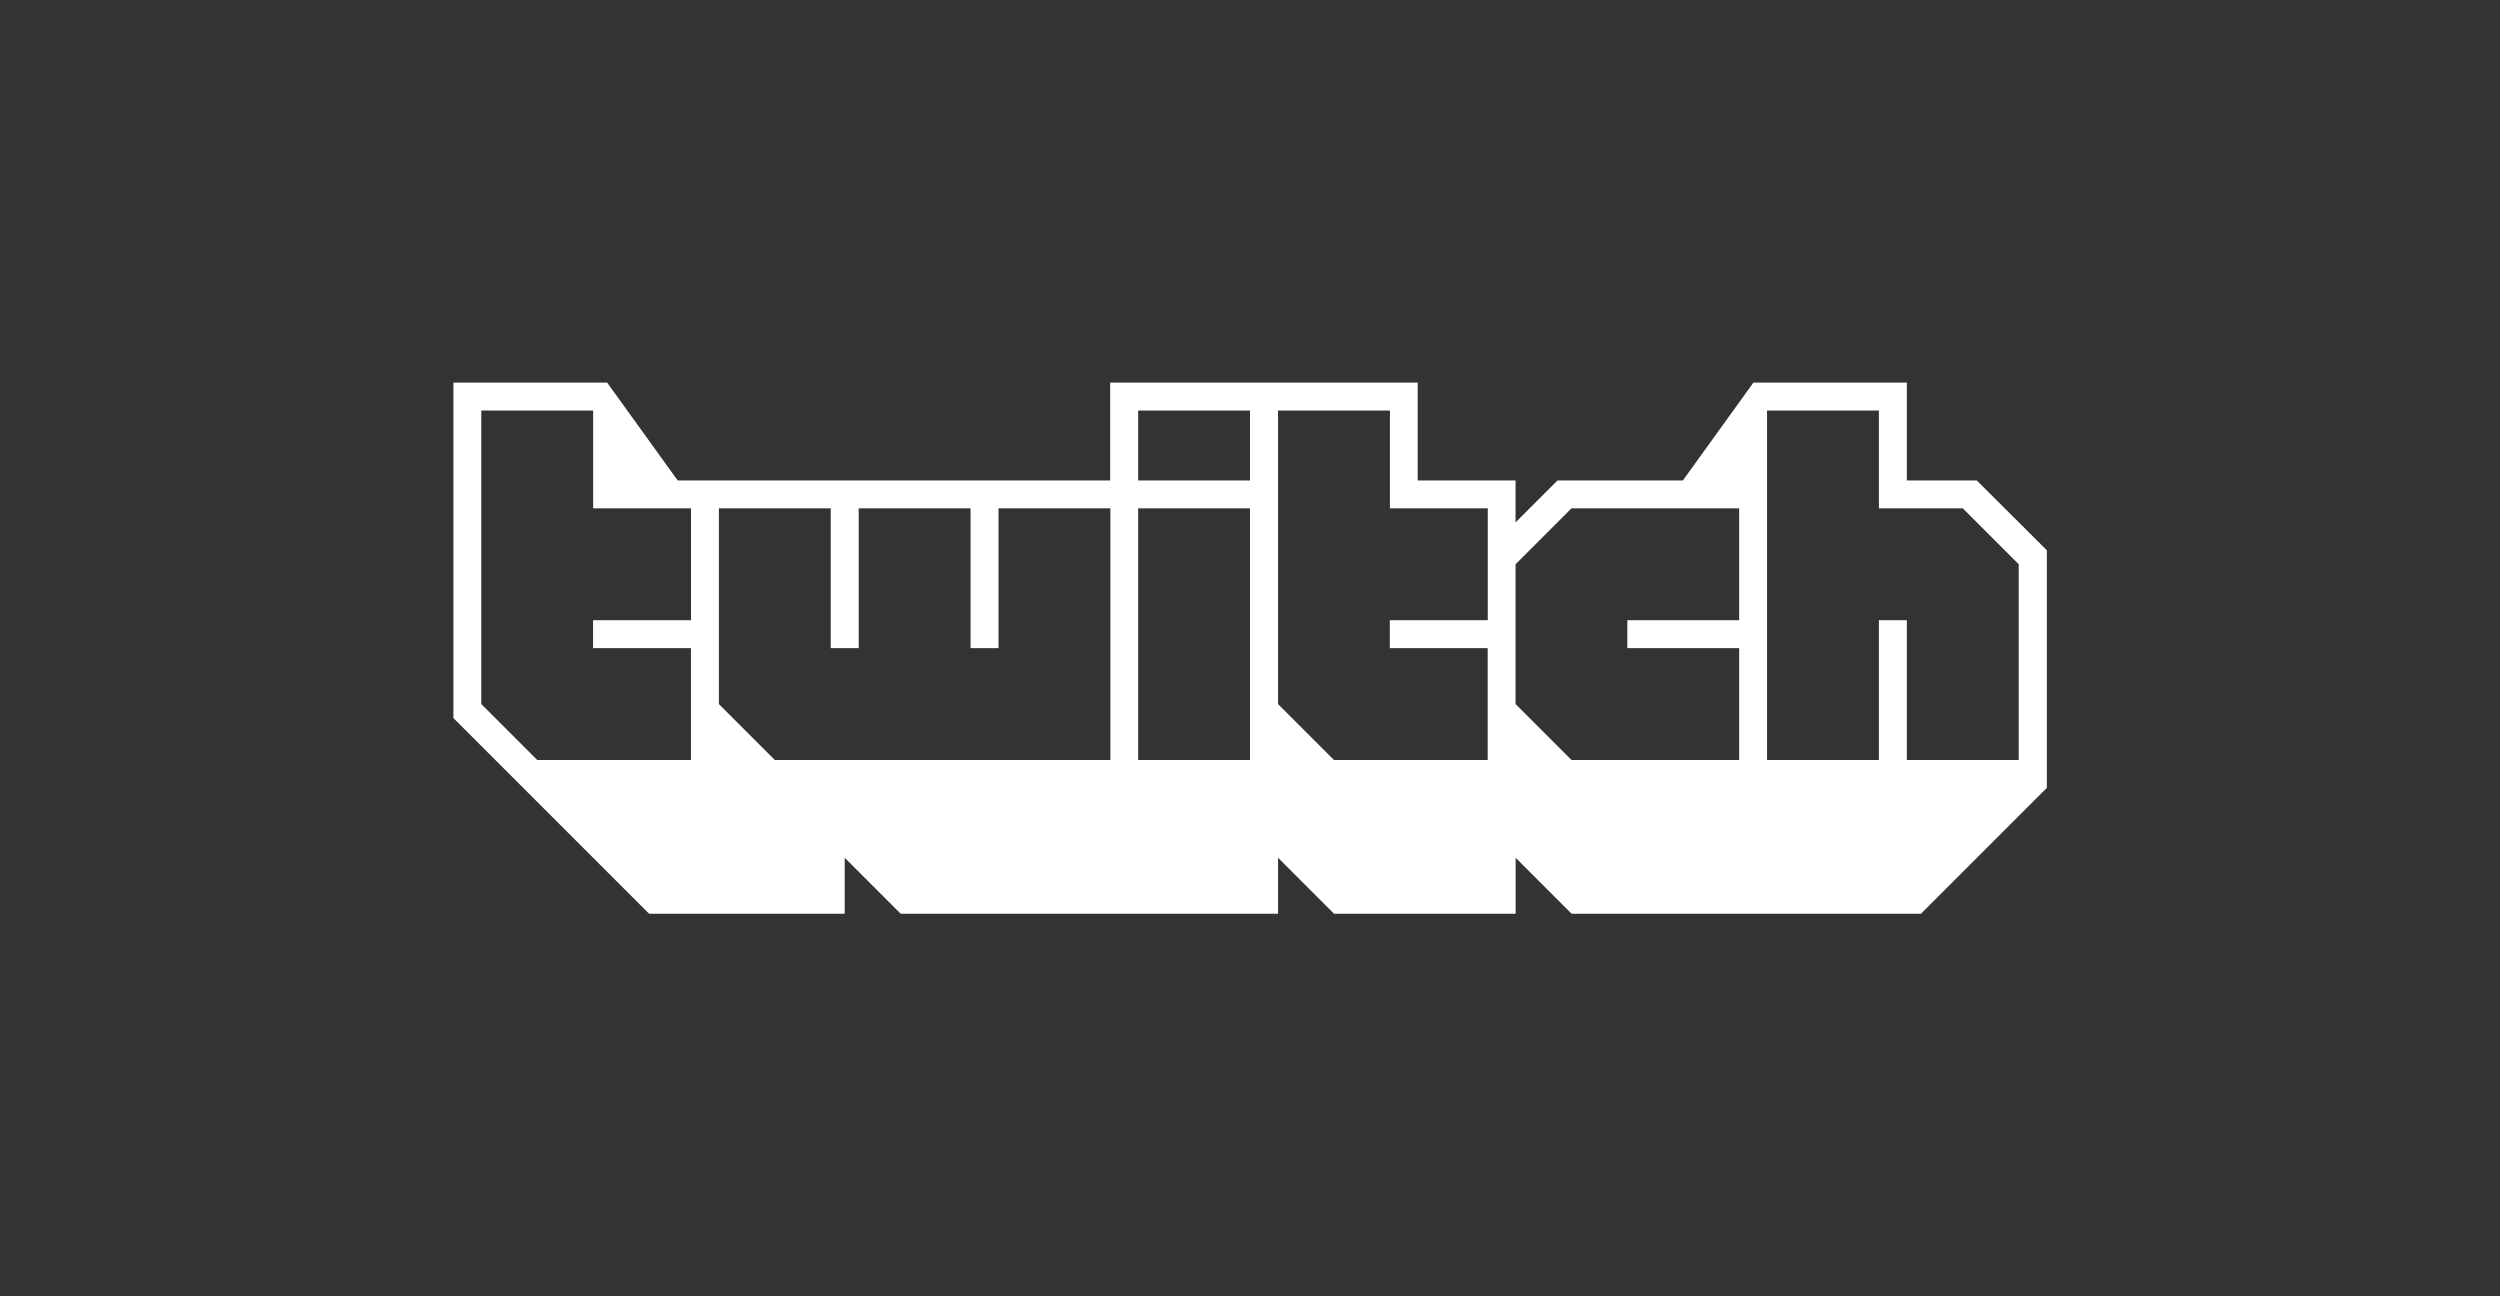 <?xml version="1.0" encoding="utf-8"?>
<!-- Generator: Adobe Illustrator 24.0.2, SVG Export Plug-In . SVG Version: 6.00 Build 0)  -->
<svg version="1.1" id="Layer_1" xmlns="http://www.w3.org/2000/svg" xmlns:xlink="http://www.w3.org/1999/xlink" x="0px" y="0px"
	 viewBox="0 0 270 140" style="enable-background:new 0 0 270 140;" xml:space="preserve">
<rect x="0" y="0" width="270" height="140" fill="#333333" stroke="none"/>
<style type="text/css">
	.st0{fill:#FFFFFF;}
</style>
<g>
	<g id="Layer_1-2_2_">
		<path class="st0" d="M213.49,51.89h-7.55V41.32h-16.57l-7.62,10.57h-13.54l-4.53,4.53v-4.53h-10.57V41.32H119.9v10.57H73.19
			l-7.62-10.57h-16.6v36.23l21.13,21.13h21.13v-6.04l6.04,6.04h40.76v-6.04l6.04,6.04h19.62v-6.04l6.04,6.04h37.74l13.59-13.59
			V59.43L213.49,51.89z M74.62,66.98H64.05V70h10.57v12.08h-16.6l-6.04-6.04v-31.7h12.08V54.9h10.57V66.98z M119.9,82.08H83.68
			l-6.04-6.04V54.9h12.08V70h3.02V54.9h12.08V70h3.02V54.9h12.08V82.08z M135,82.08h-12.08V54.9H135V82.08z M135,51.89h-12.08v-7.55
			H135V51.89z M160.66,66.98H150.1V70h10.57v12.08h-16.6l-6.04-6.04v-31.7h12.08V54.9h10.57V66.98z M187.83,66.98h-12.08V70h12.08
			v12.08h-18.11l-6.04-6.04v-15.1l6.04-6.04h18.11V66.98z M218.02,82.08h-12.08v-15.1h-3.02v15.1h-12.08V44.34h12.08V54.9h9.06
			l6.04,6.04V82.08z"/>
	</g>
</g>
</svg>
